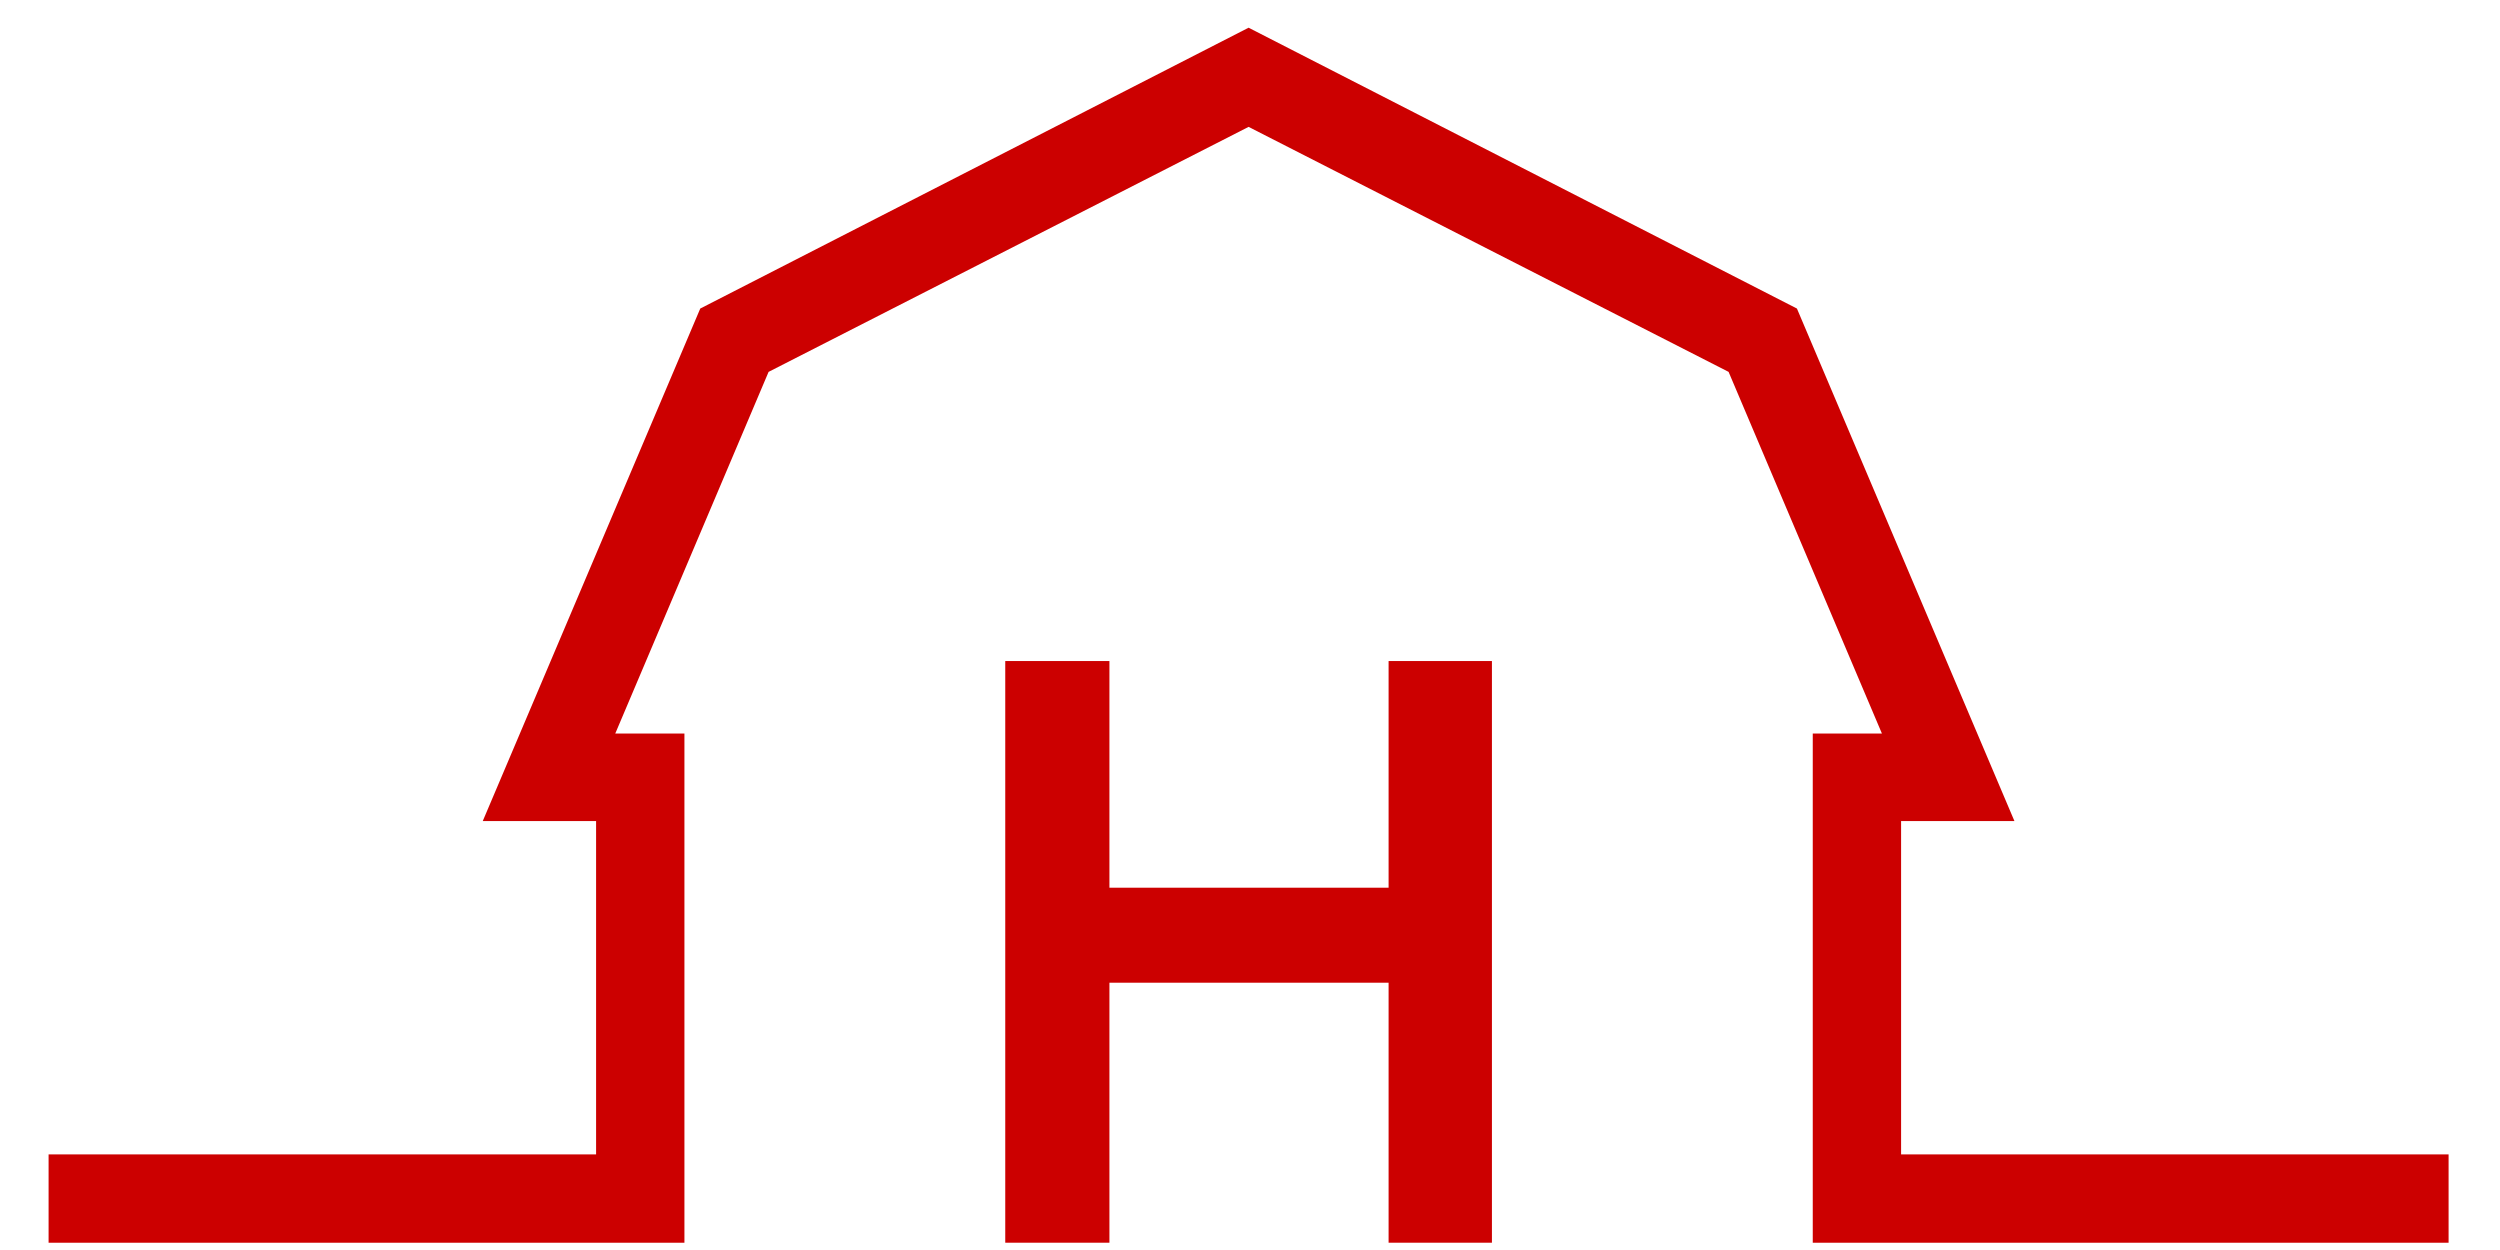 <?xml version="1.0" encoding="UTF-8" standalone="no"?>
<svg
   xmlns:dc="http://purl.org/dc/elements/1.1/"
   xmlns:cc="http://creativecommons.org/ns#"
   xmlns:rdf="http://www.w3.org/1999/02/22-rdf-syntax-ns#"
   xmlns:svg="http://www.w3.org/2000/svg"
   xmlns="http://www.w3.org/2000/svg"
   height="150"
   width="300"
   id="svg3897"
   xml:space="preserve"
   viewBox="0 0 300 150"
   y="0px"
   x="0px"
   version="1.1"><defs
   id="defs3901" />
<style
   id="style3879"
   type="text/css">
	.st0{fill:#CC0000;}
</style>
<g
   transform="translate(4.563,-66)"
   id="Layer_1">
</g>
<g
   transform="translate(-66.93,-31.014)"
   id="Art">
	<g
   transform="translate(0.761,-0.761)"
   id="g3894">
		<g
   id="g3892">
			<g
   id="g3890">
				<polygon
   style="fill:#cc0000"
   id="polygon3882"
   points="307.9,130.3 294.3,130.3 294.3,170.3 360,170.3 360,180.9 283.7,180.9 283.7,119.8 292,119.8 273.6,76.4 216,47 158.4,76.4 140,119.8 148.3,119.8 148.3,180.9 72,180.9 72,170.3 137.7,170.3 137.7,130.3 124.1,130.3 150.2,68.8 216,35.1 281.8,68.8 "
   class="st0" />
				<g
   id="g3888">
					<g
   id="g3886">
						<path
   style="fill:#cc0000"
   id="path3884"
   d="m 186.8,111.1 h 12.5 v 27.2 h 33.5 v -27.2 h 12.4 v 69.8 h -12.4 v -31.2 h -33.5 v 31.2 h -12.5 z"
   class="st0" />
					</g>
				</g>
			</g>
		</g>
	</g>
</g>
</svg>